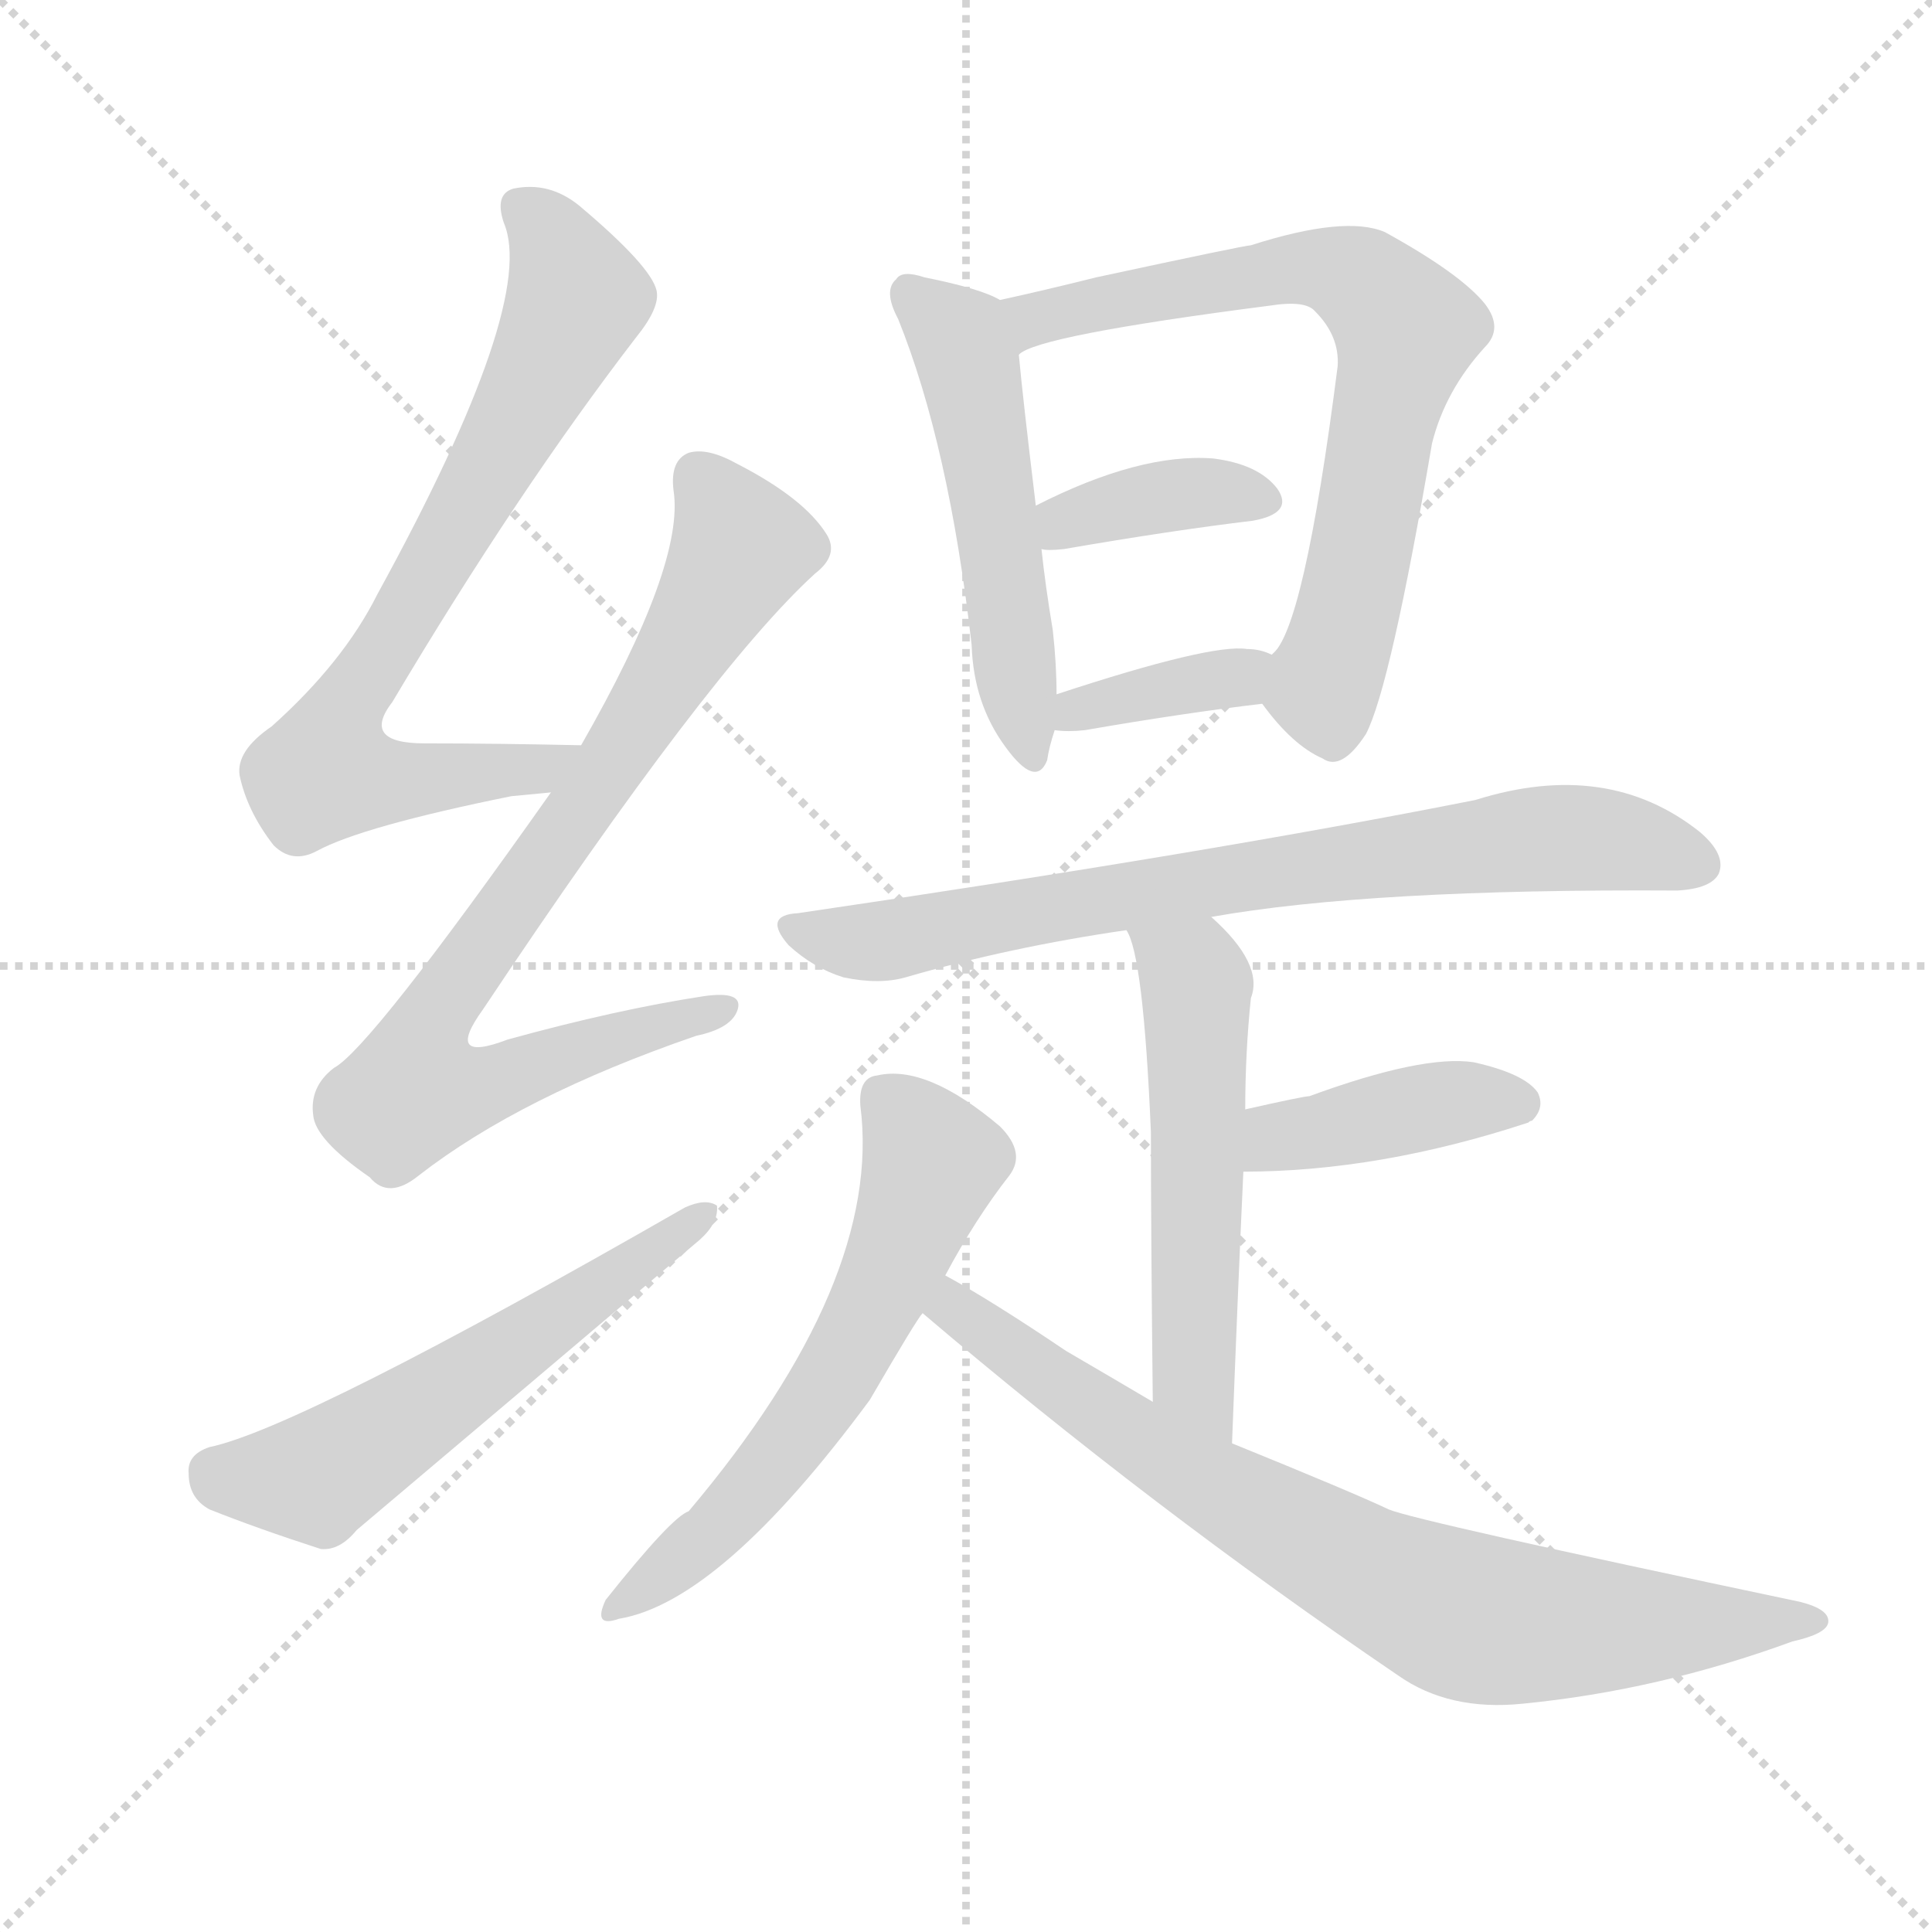 <svg version="1.1" viewBox="0 0 1024 1024" xmlns="http://www.w3.org/2000/svg">
  <g stroke="lightgray" stroke-dasharray="1,1" stroke-width="1" transform="scale(4, 4)">
    <line x1="0" y1="0" x2="256" y2="256"></line>
    <line x1="256" y1="0" x2="0" y2="256"></line>
    <line x1="128" y1="0" x2="128" y2="256"></line>
    <line x1="0" y1="128" x2="256" y2="128"></line>
  </g>
  <g transform="scale(1, -1) translate(0, -900)">
    <style type="text/css">
      
        @keyframes keyframes0 {
          from {
            stroke: blue;
            stroke-dashoffset: 727;
            stroke-width: 128;
          }
          70% {
            animation-timing-function: step-end;
            stroke: blue;
            stroke-dashoffset: 0;
            stroke-width: 128;
          }
          to {
            stroke: black;
            stroke-width: 1024;
          }
        }
        #make-me-a-hanzi-animation-0 {
          animation: keyframes0 0.842s both;
          animation-delay: 0s;
          animation-timing-function: linear;
        }
      
        @keyframes keyframes1 {
          from {
            stroke: blue;
            stroke-dashoffset: 806;
            stroke-width: 128;
          }
          72% {
            animation-timing-function: step-end;
            stroke: blue;
            stroke-dashoffset: 0;
            stroke-width: 128;
          }
          to {
            stroke: black;
            stroke-width: 1024;
          }
        }
        #make-me-a-hanzi-animation-1 {
          animation: keyframes1 0.906s both;
          animation-delay: 0.842s;
          animation-timing-function: linear;
        }
      
        @keyframes keyframes2 {
          from {
            stroke: blue;
            stroke-dashoffset: 561;
            stroke-width: 128;
          }
          65% {
            animation-timing-function: step-end;
            stroke: blue;
            stroke-dashoffset: 0;
            stroke-width: 128;
          }
          to {
            stroke: black;
            stroke-width: 1024;
          }
        }
        #make-me-a-hanzi-animation-2 {
          animation: keyframes2 0.707s both;
          animation-delay: 1.748s;
          animation-timing-function: linear;
        }
      
        @keyframes keyframes3 {
          from {
            stroke: blue;
            stroke-dashoffset: 511;
            stroke-width: 128;
          }
          62% {
            animation-timing-function: step-end;
            stroke: blue;
            stroke-dashoffset: 0;
            stroke-width: 128;
          }
          to {
            stroke: black;
            stroke-width: 1024;
          }
        }
        #make-me-a-hanzi-animation-3 {
          animation: keyframes3 0.666s both;
          animation-delay: 2.454s;
          animation-timing-function: linear;
        }
      
        @keyframes keyframes4 {
          from {
            stroke: blue;
            stroke-dashoffset: 699;
            stroke-width: 128;
          }
          69% {
            animation-timing-function: step-end;
            stroke: blue;
            stroke-dashoffset: 0;
            stroke-width: 128;
          }
          to {
            stroke: black;
            stroke-width: 1024;
          }
        }
        #make-me-a-hanzi-animation-4 {
          animation: keyframes4 0.819s both;
          animation-delay: 3.12s;
          animation-timing-function: linear;
        }
      
        @keyframes keyframes5 {
          from {
            stroke: blue;
            stroke-dashoffset: 372;
            stroke-width: 128;
          }
          55% {
            animation-timing-function: step-end;
            stroke: blue;
            stroke-dashoffset: 0;
            stroke-width: 128;
          }
          to {
            stroke: black;
            stroke-width: 1024;
          }
        }
        #make-me-a-hanzi-animation-5 {
          animation: keyframes5 0.553s both;
          animation-delay: 3.939s;
          animation-timing-function: linear;
        }
      
        @keyframes keyframes6 {
          from {
            stroke: blue;
            stroke-dashoffset: 366;
            stroke-width: 128;
          }
          54% {
            animation-timing-function: step-end;
            stroke: blue;
            stroke-dashoffset: 0;
            stroke-width: 128;
          }
          to {
            stroke: black;
            stroke-width: 1024;
          }
        }
        #make-me-a-hanzi-animation-6 {
          animation: keyframes6 0.548s both;
          animation-delay: 4.492s;
          animation-timing-function: linear;
        }
      
        @keyframes keyframes7 {
          from {
            stroke: blue;
            stroke-dashoffset: 743;
            stroke-width: 128;
          }
          71% {
            animation-timing-function: step-end;
            stroke: blue;
            stroke-dashoffset: 0;
            stroke-width: 128;
          }
          to {
            stroke: black;
            stroke-width: 1024;
          }
        }
        #make-me-a-hanzi-animation-7 {
          animation: keyframes7 0.855s both;
          animation-delay: 5.039s;
          animation-timing-function: linear;
        }
      
        @keyframes keyframes8 {
          from {
            stroke: blue;
            stroke-dashoffset: 536;
            stroke-width: 128;
          }
          64% {
            animation-timing-function: step-end;
            stroke: blue;
            stroke-dashoffset: 0;
            stroke-width: 128;
          }
          to {
            stroke: black;
            stroke-width: 1024;
          }
        }
        #make-me-a-hanzi-animation-8 {
          animation: keyframes8 0.686s both;
          animation-delay: 5.894s;
          animation-timing-function: linear;
        }
      
        @keyframes keyframes9 {
          from {
            stroke: blue;
            stroke-dashoffset: 404;
            stroke-width: 128;
          }
          57% {
            animation-timing-function: step-end;
            stroke: blue;
            stroke-dashoffset: 0;
            stroke-width: 128;
          }
          to {
            stroke: black;
            stroke-width: 1024;
          }
        }
        #make-me-a-hanzi-animation-9 {
          animation: keyframes9 0.579s both;
          animation-delay: 6.58s;
          animation-timing-function: linear;
        }
      
        @keyframes keyframes10 {
          from {
            stroke: blue;
            stroke-dashoffset: 589;
            stroke-width: 128;
          }
          66% {
            animation-timing-function: step-end;
            stroke: blue;
            stroke-dashoffset: 0;
            stroke-width: 128;
          }
          to {
            stroke: black;
            stroke-width: 1024;
          }
        }
        #make-me-a-hanzi-animation-10 {
          animation: keyframes10 0.729s both;
          animation-delay: 7.159s;
          animation-timing-function: linear;
        }
      
        @keyframes keyframes11 {
          from {
            stroke: blue;
            stroke-dashoffset: 769;
            stroke-width: 128;
          }
          71% {
            animation-timing-function: step-end;
            stroke: blue;
            stroke-dashoffset: 0;
            stroke-width: 128;
          }
          to {
            stroke: black;
            stroke-width: 1024;
          }
        }
        #make-me-a-hanzi-animation-11 {
          animation: keyframes11 0.876s both;
          animation-delay: 7.888s;
          animation-timing-function: linear;
        }
      
    </style>
    
      <path d="M 308 505 Q 262 506 225 506 Q 191 506 208 528 Q 274 639 337 721 Q 350 737 348 746 Q 345 759 307 791 Q 291 804 272 800 Q 262 797 267 782 Q 285 740 200 585 Q 182 549 144 515 Q 125 502 127 489 Q 131 470 145 452 Q 155 442 168 449 Q 192 462 271 478 Q 281 479 292 480 C 322 483 338 504 308 505 Z" fill="lightgray"></path>
    
      <path d="M 292 480 Q 196 344 177 334 Q 164 324 166 309 Q 167 296 196 276 Q 206 264 222 277 Q 276 319 369 351 Q 388 355 391 365 Q 394 375 373 372 Q 327 365 269 349 Q 235 336 256 365 Q 376 545 432 596 Q 445 606 438 617 Q 426 636 391 654 Q 375 663 365 660 Q 355 656 357 640 Q 363 601 308 505 L 292 480 Z" fill="lightgray"></path>
    
      <path d="M 111 133 Q 99 129 100 119 Q 100 106 111 100 Q 136 90 170 79 Q 180 78 189 89 Q 279 165 371 243 Q 381 252 380 261 Q 374 265 363 260 Q 159 143 111 133 Z" fill="lightgray"></path>
    
      <path d="M 530 741 Q 520 747 490 753 Q 478 757 475 752 Q 468 746 476 731 Q 503 664 515 558 Q 516 527 533 504 Q 549 482 555 497 Q 556 504 559 513 L 560 532 Q 560 548 558 566 Q 554 590 552 609 L 549 632 Q 542 690 540 712 C 538 738 538 738 530 741 Z" fill="lightgray"></path>
    
      <path d="M 669 527 Q 685 505 701 498 Q 711 491 724 511 Q 737 536 759 665 Q 766 693 787 716 Q 797 726 787 739 Q 774 755 734 777 Q 713 786 663 770 Q 660 770 581 753 Q 553 746 530 741 C 501 734 513 700 540 712 Q 549 722 673 738 Q 692 741 697 735 Q 710 722 709 706 Q 691 565 674 553 C 662 535 662 535 669 527 Z" fill="lightgray"></path>
    
      <path d="M 552 609 Q 555 608 564 609 Q 622 619 664 624 Q 686 628 677 641 Q 667 654 643 657 Q 604 660 549 632 C 522 619 522 612 552 609 Z" fill="lightgray"></path>
    
      <path d="M 559 513 Q 566 512 575 513 Q 627 522 669 527 C 699 531 702 542 674 553 Q 668 556 661 556 Q 642 559 560 532 C 531 523 529 516 559 513 Z" fill="lightgray"></path>
    
      <path d="M 642 414 Q 726 429 889 428 Q 907 429 911 437 Q 915 447 901 459 Q 852 498 782 476 Q 641 448 423 416 Q 404 415 418 399 Q 431 387 447 382 Q 466 378 480 382 Q 535 398 597 407 L 642 414 Z" fill="lightgray"></path>
    
      <path d="M 653 135 Q 656 214 659 279 L 660 312 Q 660 342 663 371 Q 670 389 642 414 C 620 435 586 435 597 407 Q 606 394 610 300 Q 610 249 611 157 C 611 127 652 105 653 135 Z" fill="lightgray"></path>
    
      <path d="M 659 279 Q 731 279 810 305 Q 811 306 812 306 Q 819 313 815 321 Q 808 331 781 337 Q 754 341 694 319 Q 691 319 660 312 C 631 305 629 279 659 279 Z" fill="lightgray"></path>
    
      <path d="M 501 224 Q 517 254 535 277 Q 544 289 530 303 Q 491 336 465 330 Q 455 329 456 314 Q 468 221 365 99 Q 356 96 321 52 Q 314 37 328 42 Q 382 51 461 158 Q 486 201 489 204 L 501 224 Z" fill="lightgray"></path>
    
      <path d="M 489 204 Q 610 101 741 12 Q 768 -7 807 -3 Q 879 4 950 30 Q 968 34 969 40 Q 970 47 954 51 Q 750 94 736 100 Q 717 109 653 135 L 611 157 Q 589 170 565 184 Q 525 211 501 224 C 475 239 466 223 489 204 Z" fill="lightgray"></path>
    
    
      <clipPath id="make-me-a-hanzi-clip-0">
        <path d="M 308 505 Q 262 506 225 506 Q 191 506 208 528 Q 274 639 337 721 Q 350 737 348 746 Q 345 759 307 791 Q 291 804 272 800 Q 262 797 267 782 Q 285 740 200 585 Q 182 549 144 515 Q 125 502 127 489 Q 131 470 145 452 Q 155 442 168 449 Q 192 462 271 478 Q 281 479 292 480 C 322 483 338 504 308 505 Z"></path>
      </clipPath>
      <path clip-path="url(#make-me-a-hanzi-clip-0)" d="M 277 789 L 292 774 L 306 742 L 271 671 L 179 516 L 173 491 L 236 487 L 286 493 L 300 501" fill="none" id="make-me-a-hanzi-animation-0" stroke-dasharray="599 1198" stroke-linecap="round"></path>
    
      <clipPath id="make-me-a-hanzi-clip-1">
        <path d="M 292 480 Q 196 344 177 334 Q 164 324 166 309 Q 167 296 196 276 Q 206 264 222 277 Q 276 319 369 351 Q 388 355 391 365 Q 394 375 373 372 Q 327 365 269 349 Q 235 336 256 365 Q 376 545 432 596 Q 445 606 438 617 Q 426 636 391 654 Q 375 663 365 660 Q 355 656 357 640 Q 363 601 308 505 L 292 480 Z"></path>
      </clipPath>
      <path clip-path="url(#make-me-a-hanzi-clip-1)" d="M 371 647 L 393 610 L 317 483 L 236 370 L 222 343 L 220 322 L 249 323 L 382 365" fill="none" id="make-me-a-hanzi-animation-1" stroke-dasharray="678 1356" stroke-linecap="round"></path>
    
      <clipPath id="make-me-a-hanzi-clip-2">
        <path d="M 111 133 Q 99 129 100 119 Q 100 106 111 100 Q 136 90 170 79 Q 180 78 189 89 Q 279 165 371 243 Q 381 252 380 261 Q 374 265 363 260 Q 159 143 111 133 Z"></path>
      </clipPath>
      <path clip-path="url(#make-me-a-hanzi-clip-2)" d="M 113 120 L 124 115 L 173 120 L 375 257" fill="none" id="make-me-a-hanzi-animation-2" stroke-dasharray="433 866" stroke-linecap="round"></path>
    
      <clipPath id="make-me-a-hanzi-clip-3">
        <path d="M 530 741 Q 520 747 490 753 Q 478 757 475 752 Q 468 746 476 731 Q 503 664 515 558 Q 516 527 533 504 Q 549 482 555 497 Q 556 504 559 513 L 560 532 Q 560 548 558 566 Q 554 590 552 609 L 549 632 Q 542 690 540 712 C 538 738 538 738 530 741 Z"></path>
      </clipPath>
      <path clip-path="url(#make-me-a-hanzi-clip-3)" d="M 483 744 L 508 721 L 514 705 L 545 503" fill="none" id="make-me-a-hanzi-animation-3" stroke-dasharray="383 766" stroke-linecap="round"></path>
    
      <clipPath id="make-me-a-hanzi-clip-4">
        <path d="M 669 527 Q 685 505 701 498 Q 711 491 724 511 Q 737 536 759 665 Q 766 693 787 716 Q 797 726 787 739 Q 774 755 734 777 Q 713 786 663 770 Q 660 770 581 753 Q 553 746 530 741 C 501 734 513 700 540 712 Q 549 722 673 738 Q 692 741 697 735 Q 710 722 709 706 Q 691 565 674 553 C 662 535 662 535 669 527 Z"></path>
      </clipPath>
      <path clip-path="url(#make-me-a-hanzi-clip-4)" d="M 538 719 L 551 732 L 596 744 L 694 759 L 722 751 L 737 736 L 744 717 L 734 689 L 715 576 L 701 535 L 707 515" fill="none" id="make-me-a-hanzi-animation-4" stroke-dasharray="571 1142" stroke-linecap="round"></path>
    
      <clipPath id="make-me-a-hanzi-clip-5">
        <path d="M 552 609 Q 555 608 564 609 Q 622 619 664 624 Q 686 628 677 641 Q 667 654 643 657 Q 604 660 549 632 C 522 619 522 612 552 609 Z"></path>
      </clipPath>
      <path clip-path="url(#make-me-a-hanzi-clip-5)" d="M 558 616 L 565 624 L 605 635 L 647 640 L 668 634" fill="none" id="make-me-a-hanzi-animation-5" stroke-dasharray="244 488" stroke-linecap="round"></path>
    
      <clipPath id="make-me-a-hanzi-clip-6">
        <path d="M 559 513 Q 566 512 575 513 Q 627 522 669 527 C 699 531 702 542 674 553 Q 668 556 661 556 Q 642 559 560 532 C 531 523 529 516 559 513 Z"></path>
      </clipPath>
      <path clip-path="url(#make-me-a-hanzi-clip-6)" d="M 563 518 L 573 527 L 656 541 L 666 548" fill="none" id="make-me-a-hanzi-animation-6" stroke-dasharray="238 476" stroke-linecap="round"></path>
    
      <clipPath id="make-me-a-hanzi-clip-7">
        <path d="M 642 414 Q 726 429 889 428 Q 907 429 911 437 Q 915 447 901 459 Q 852 498 782 476 Q 641 448 423 416 Q 404 415 418 399 Q 431 387 447 382 Q 466 378 480 382 Q 535 398 597 407 L 642 414 Z"></path>
      </clipPath>
      <path clip-path="url(#make-me-a-hanzi-clip-7)" d="M 420 408 L 449 401 L 482 403 L 685 440 L 825 456 L 901 442" fill="none" id="make-me-a-hanzi-animation-7" stroke-dasharray="615 1230" stroke-linecap="round"></path>
    
      <clipPath id="make-me-a-hanzi-clip-8">
        <path d="M 653 135 Q 656 214 659 279 L 660 312 Q 660 342 663 371 Q 670 389 642 414 C 620 435 586 435 597 407 Q 606 394 610 300 Q 610 249 611 157 C 611 127 652 105 653 135 Z"></path>
      </clipPath>
      <path clip-path="url(#make-me-a-hanzi-clip-8)" d="M 605 407 L 634 377 L 632 171 L 648 143" fill="none" id="make-me-a-hanzi-animation-8" stroke-dasharray="408 816" stroke-linecap="round"></path>
    
      <clipPath id="make-me-a-hanzi-clip-9">
        <path d="M 659 279 Q 731 279 810 305 Q 811 306 812 306 Q 819 313 815 321 Q 808 331 781 337 Q 754 341 694 319 Q 691 319 660 312 C 631 305 629 279 659 279 Z"></path>
      </clipPath>
      <path clip-path="url(#make-me-a-hanzi-clip-9)" d="M 666 284 L 674 295 L 687 299 L 775 317 L 806 315" fill="none" id="make-me-a-hanzi-animation-9" stroke-dasharray="276 552" stroke-linecap="round"></path>
    
      <clipPath id="make-me-a-hanzi-clip-10">
        <path d="M 501 224 Q 517 254 535 277 Q 544 289 530 303 Q 491 336 465 330 Q 455 329 456 314 Q 468 221 365 99 Q 356 96 321 52 Q 314 37 328 42 Q 382 51 461 158 Q 486 201 489 204 L 501 224 Z"></path>
      </clipPath>
      <path clip-path="url(#make-me-a-hanzi-clip-10)" d="M 467 318 L 494 284 L 457 195 L 404 116 L 331 51" fill="none" id="make-me-a-hanzi-animation-10" stroke-dasharray="461 922" stroke-linecap="round"></path>
    
      <clipPath id="make-me-a-hanzi-clip-11">
        <path d="M 489 204 Q 610 101 741 12 Q 768 -7 807 -3 Q 879 4 950 30 Q 968 34 969 40 Q 970 47 954 51 Q 750 94 736 100 Q 717 109 653 135 L 611 157 Q 589 170 565 184 Q 525 211 501 224 C 475 239 466 223 489 204 Z"></path>
      </clipPath>
      <path clip-path="url(#make-me-a-hanzi-clip-11)" d="M 503 216 L 515 198 L 646 110 L 769 46 L 823 38 L 963 41" fill="none" id="make-me-a-hanzi-animation-11" stroke-dasharray="641 1282" stroke-linecap="round"></path>
    
  </g>
</svg>